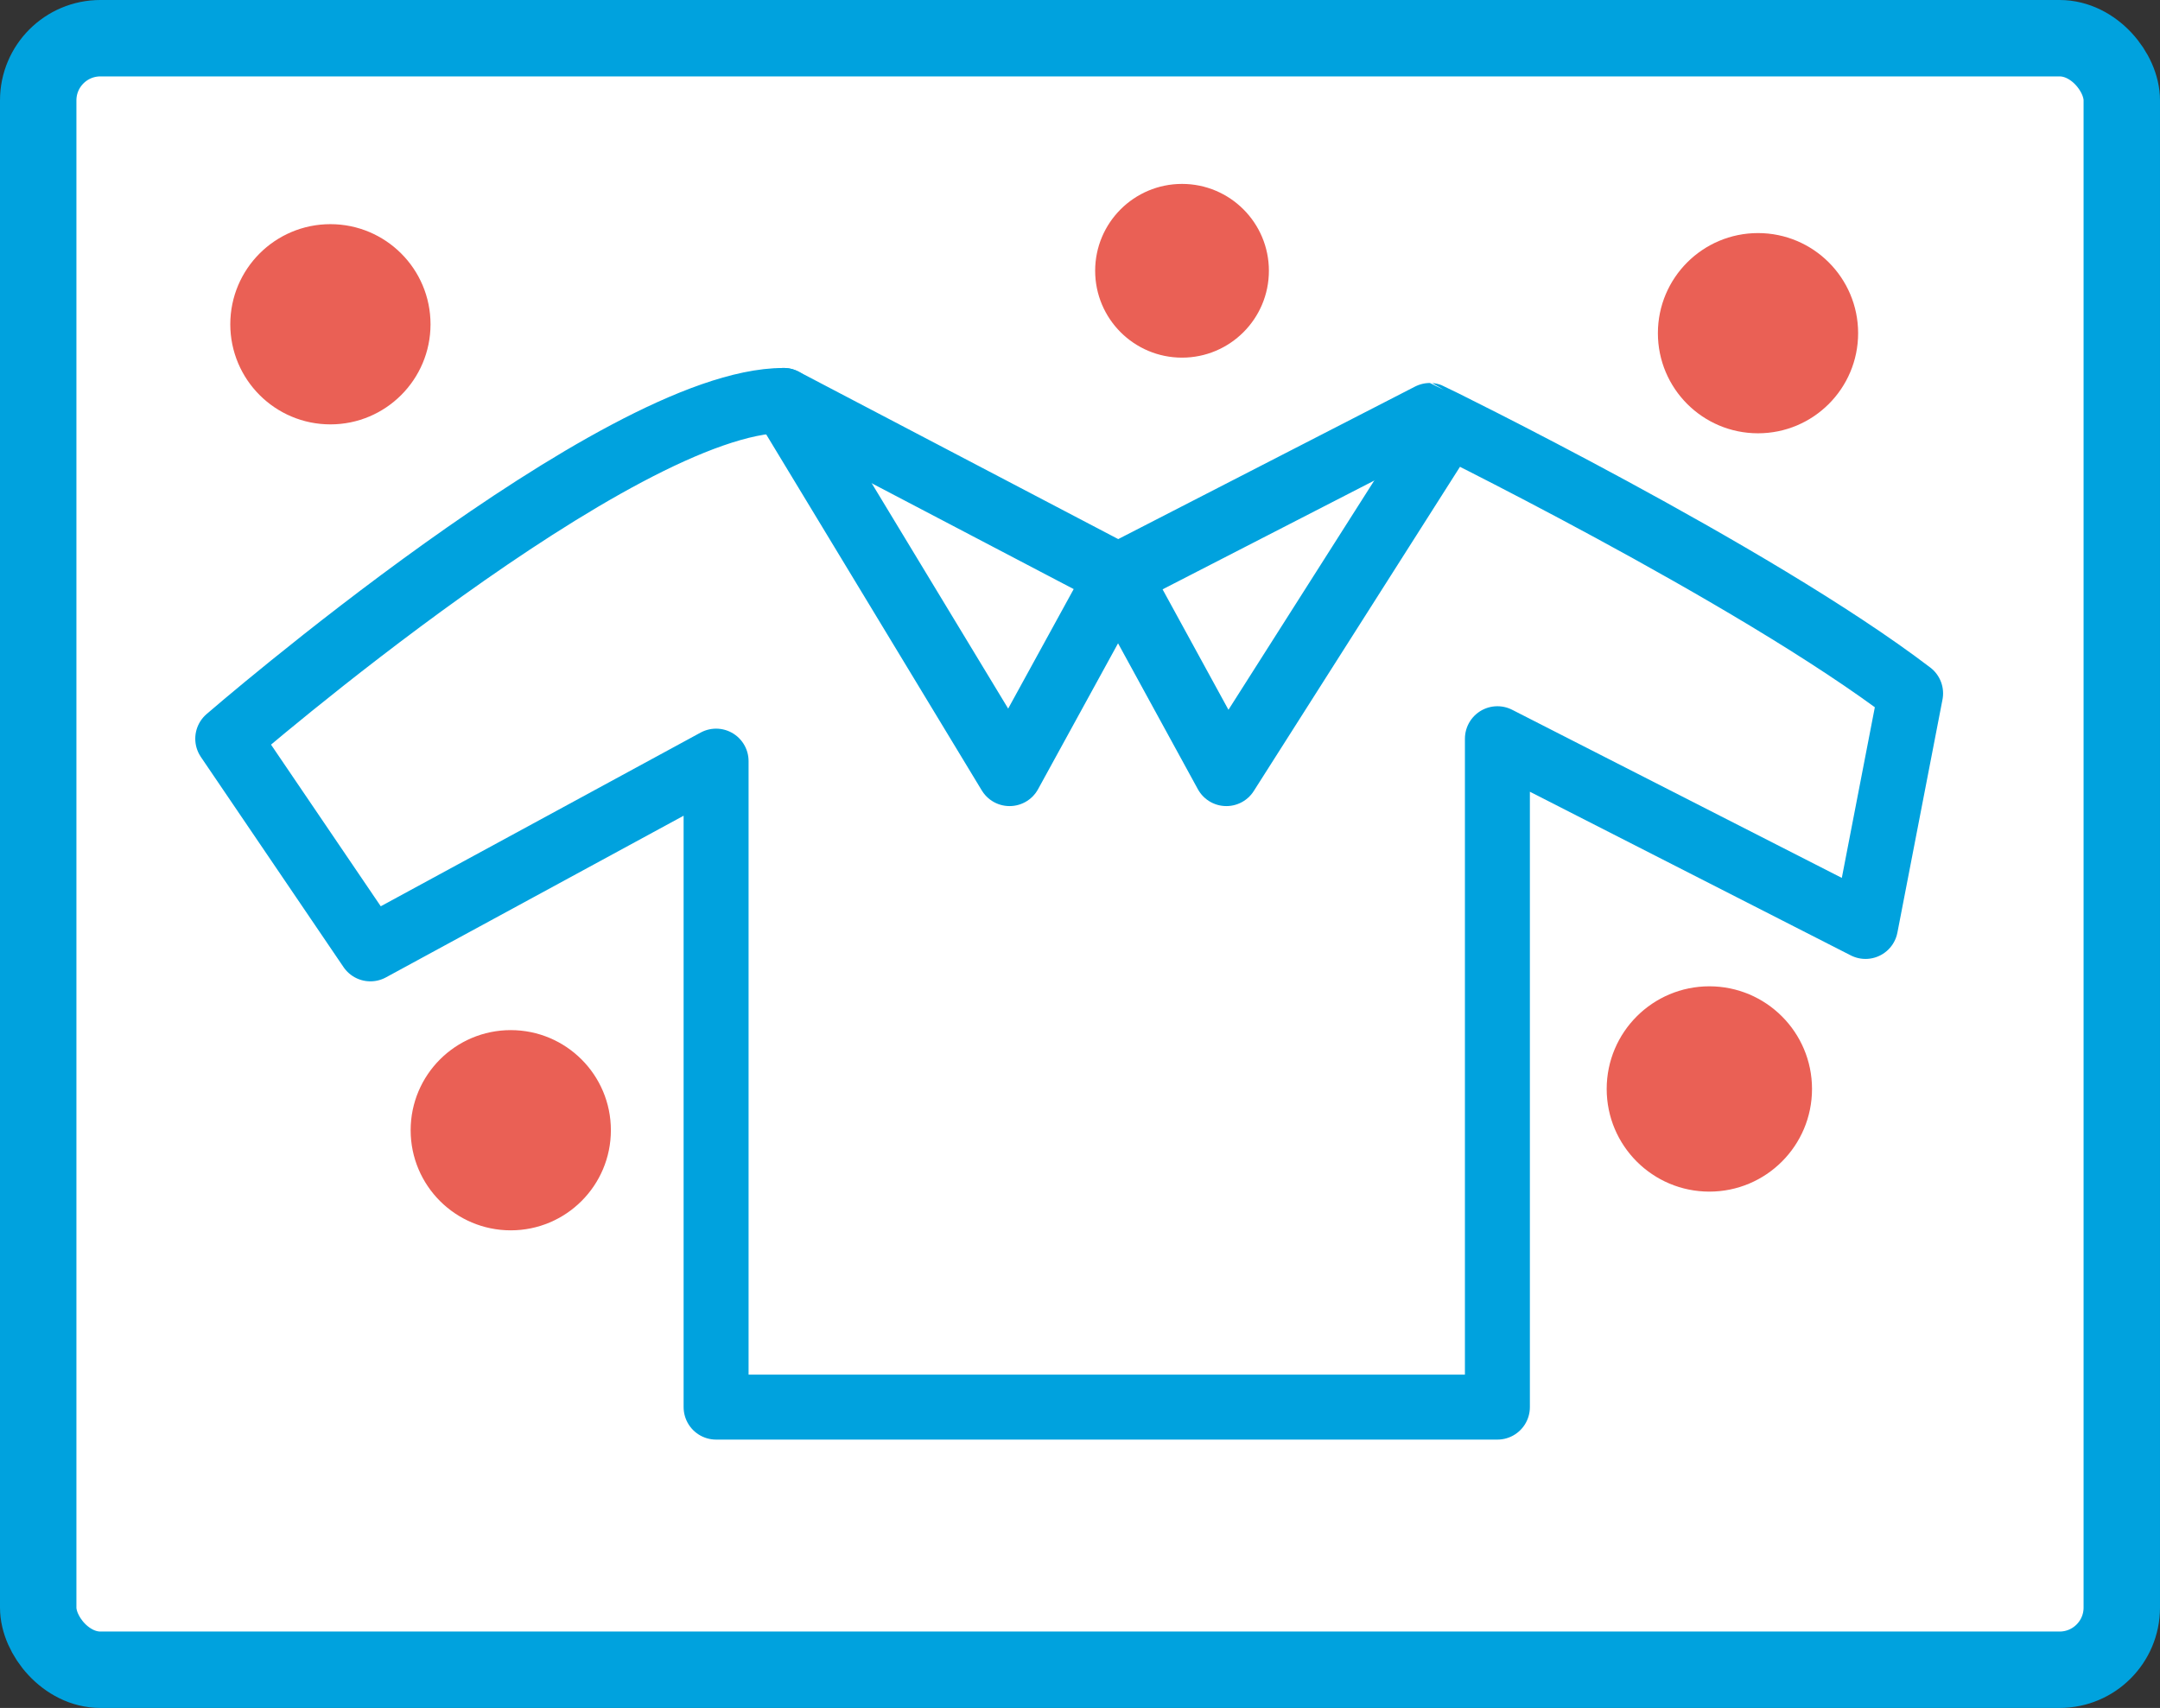 <svg xmlns="http://www.w3.org/2000/svg" viewBox="0 0 84.79 67.05"><rect x="0" y="0" width="84.79" height="67.05" fill="#333333" stroke="none"/><defs><style>.cls-1{fill:#fff;stroke-width:3px;}.cls-1,.cls-2{stroke:#00a2de;}.cls-1,.cls-2,.cls-4,.cls-5,.cls-6{stroke-linecap:round;stroke-linejoin:round;}.cls-2,.cls-4,.cls-5,.cls-6{fill:none;}.cls-2{stroke-width:2.55px;}.cls-3{fill:#ea6055;}.cls-4,.cls-5,.cls-6{stroke:#ea6055;}.cls-4{stroke-width:0.9px;}.cls-5{stroke-width:0.78px;}.cls-6{stroke-width:0.92px;}</style></defs><g id="レイヤー_2" data-name="レイヤー 2"><g id="guide"><rect class="cls-1" x="1.5" y="1.5" width="81.79" height="64.05" rx="2.44"/><path class="cls-2" d="M8.94,29S24.27,15.72,30.76,15.72L43.89,22.6l12.24-6.29S68.81,22.5,75,27.22l-1.77,9.15L58.78,29V55.24H28.11V29.88L14.54,37.25Z"/><polyline class="cls-2" points="43.89 22.6 39.63 30.37 30.76 15.72"/><polyline class="cls-2" points="43.89 22.6 48.14 30.37 56.63 17.02"/><circle class="cls-3" cx="12.97" cy="12.73" r="3.48"/><circle class="cls-4" cx="12.97" cy="12.73" r="3.48"/><circle class="cls-3" cx="69.01" cy="13.08" r="3.48"/><circle class="cls-4" cx="69.01" cy="13.08" r="3.48"/><circle class="cls-3" cx="46.4" cy="10.63" r="3.02"/><circle class="cls-5" cx="46.4" cy="10.63" r="3.02"/><circle class="cls-3" cx="20.05" cy="44.37" r="3.48"/><circle class="cls-4" cx="20.05" cy="44.37" r="3.48"/><circle class="cls-3" cx="67.1" cy="42.75" r="3.57"/><circle class="cls-6" cx="67.1" cy="42.75" r="3.57"/></g></g></svg>